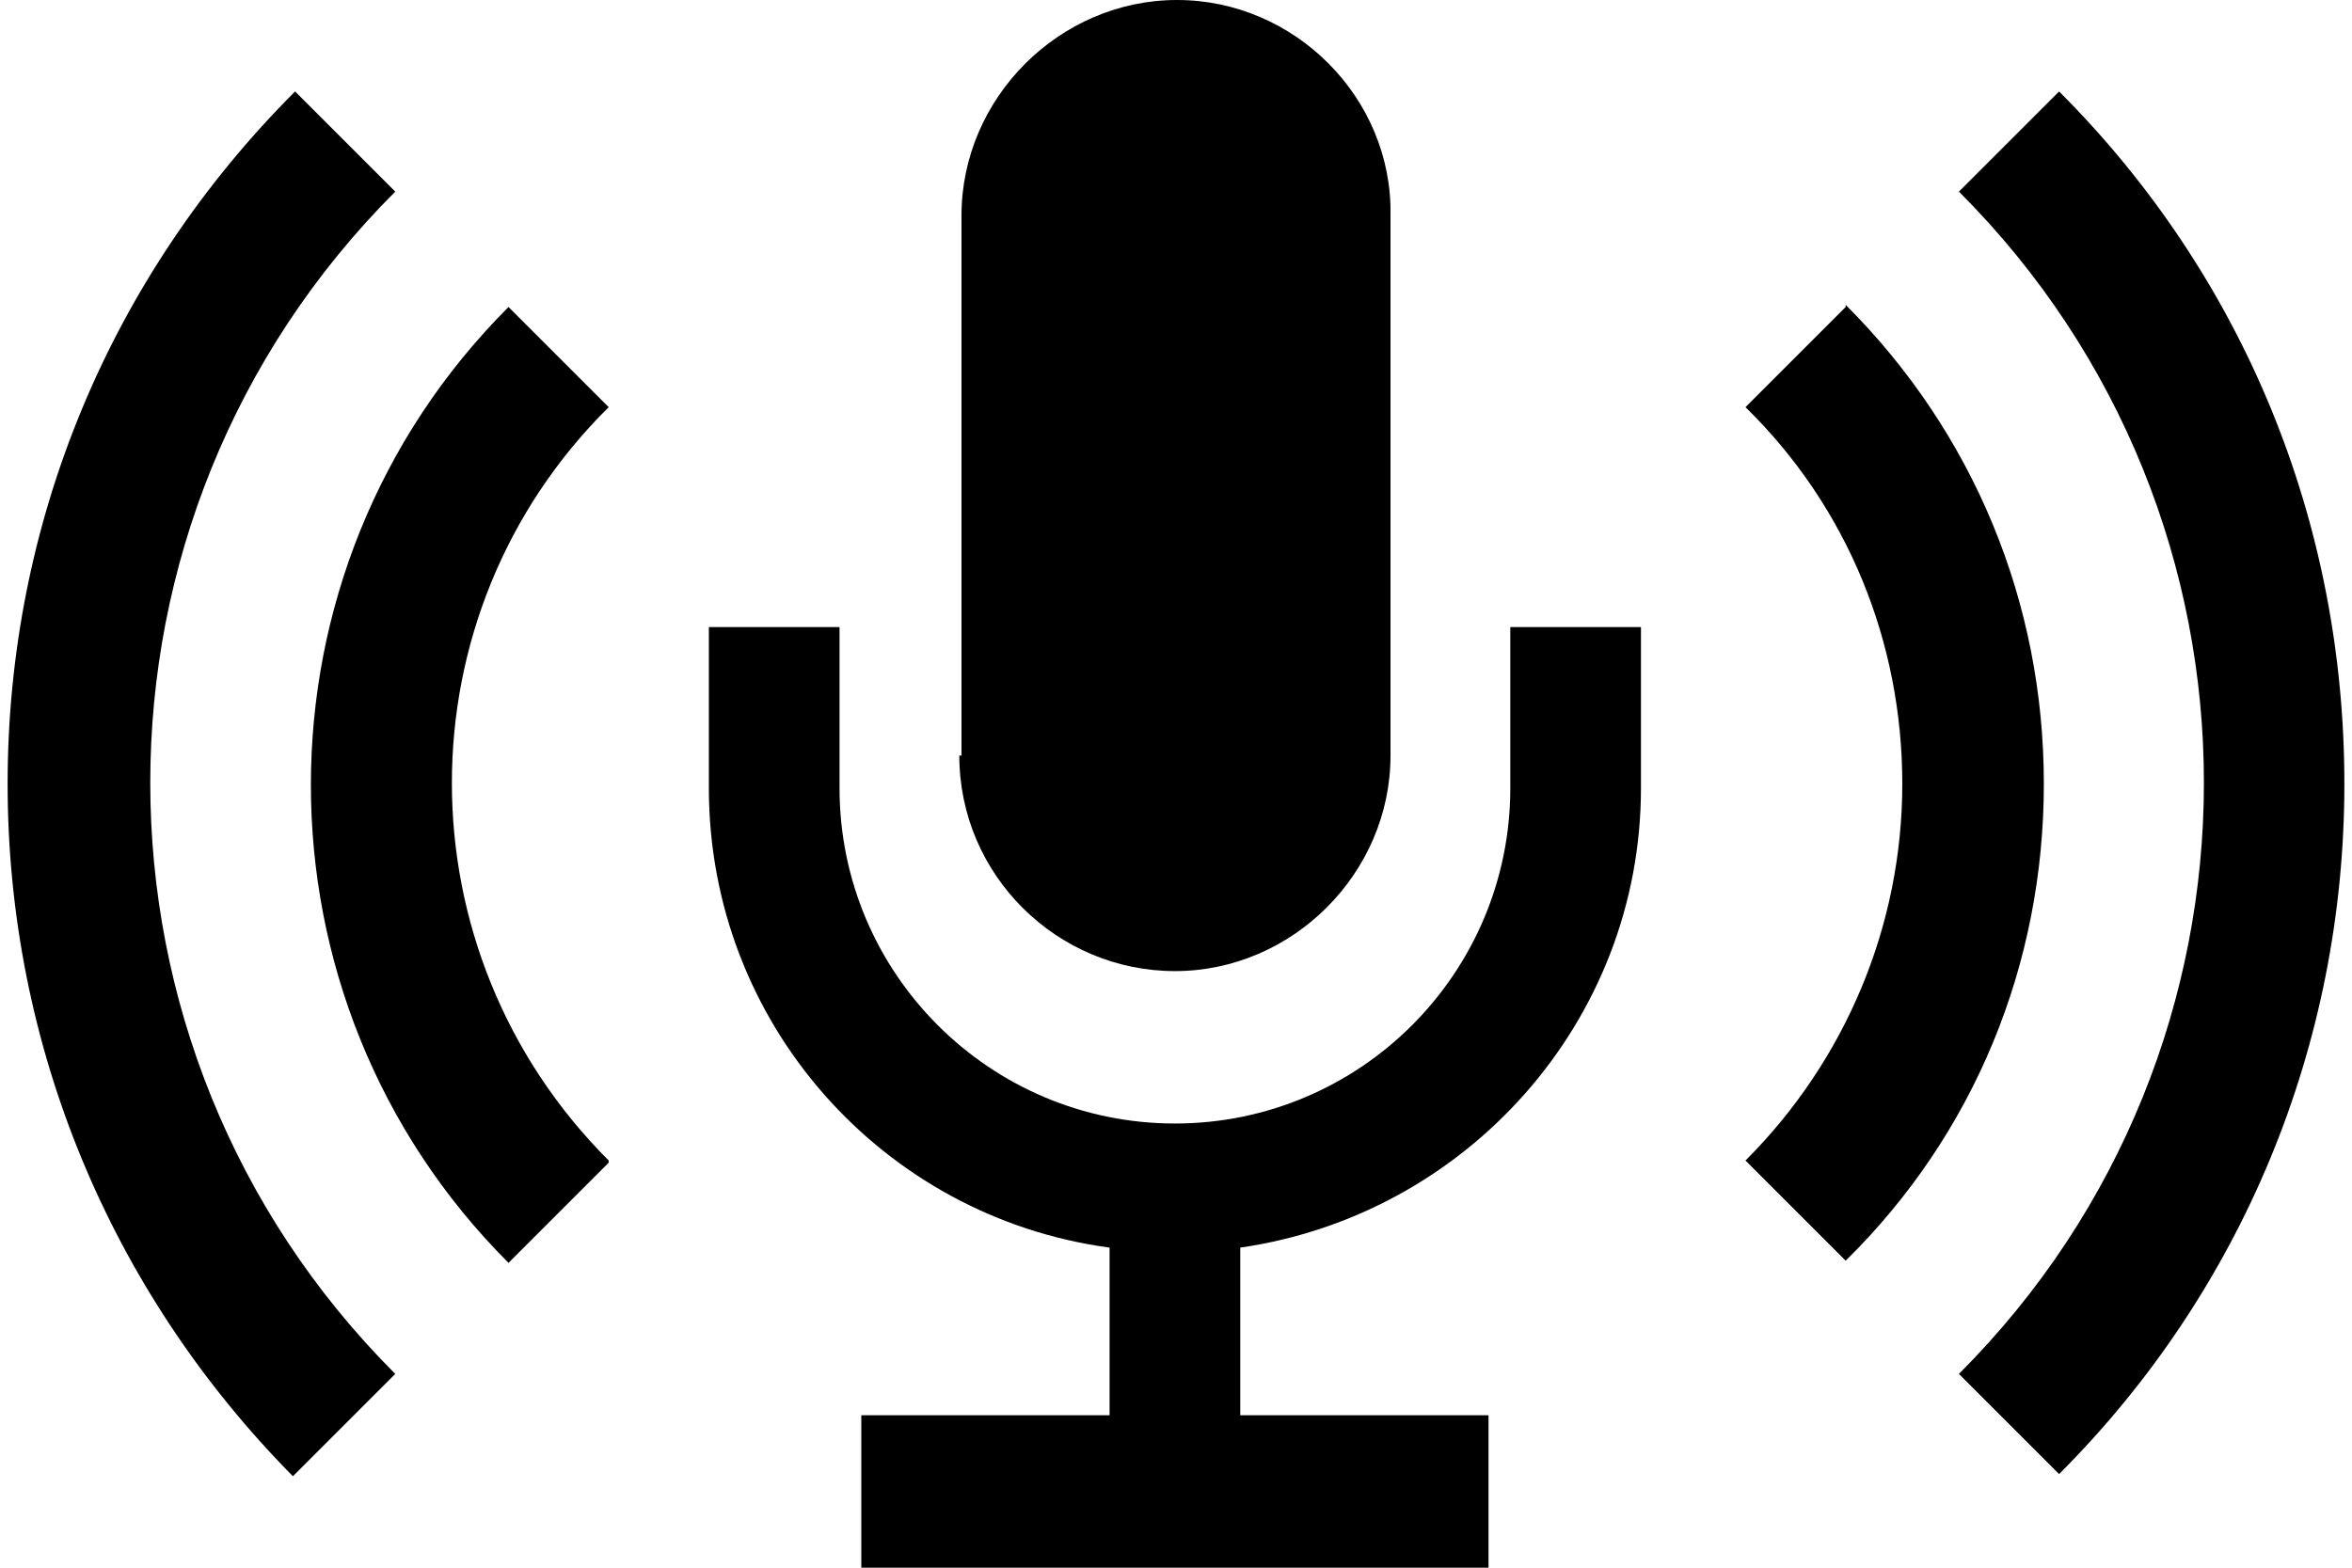 <?xml version="1.0" encoding="UTF-8"?>
<svg xmlns="http://www.w3.org/2000/svg" width="1.5in" height="1in" version="1.1" viewBox="0 0 107.3 72">
  <!-- Generator: Adobe Illustrator 28.6.0, SVG Export Plug-In . SVG Version: 1.2.0 Build 709)  -->
  <g>
    <g id="Layer_1">
      <g>
        <path d="M43.7,34.7c0,5.5,4.5,9.9,9.9,9.9s9.9-4.5,9.9-9.9V9.9C63.6,4.5,59.1,0,53.7,0s-9.9,4.5-9.9,9.9v24.8Z"/>
        <path d="M69,36.2v-7.4h6v7.4c0,10.7-8,19.6-18.4,21.1v7.7h11.4v7h-28.8v-7h11.4v-7.7c-10.4-1.4-18.4-10.3-18.4-21.1v-7.4h6v7.4c0,8.5,6.9,15.4,15.4,15.4s15.4-6.9,15.4-15.4Z"/>
        <path d="M27.6,53.3c-9.6-9.6-9.6-25.1,0-34.6l-4.6-4.6c-12.1,12.1-12.1,31.8,0,43.9l4.6-4.6Z"/>
        <path d="M84.4,14c5.9,5.9,9.1,13.7,9.1,22s-3.2,16.1-9.1,21.9l-4.6-4.6c4.6-4.6,7.2-10.8,7.2-17.3s-2.5-12.7-7.2-17.3l4.6-4.6Z"/>
        <path d="M17.8,63.1c-15-15-15-39.3,0-54.3l-4.6-4.6C4.7,12.7,0,24,0,36s4.7,23.3,13.1,31.8l4.6-4.6Z"/>
        <path d="M94.2,4.2c8.5,8.5,13.1,19.8,13.1,31.8s-4.7,23.3-13.1,31.7l-4.6-4.6c15-15,15-39.3,0-54.3l4.6-4.6Z"/>
      </g>
    </g>
  </g>
</svg>